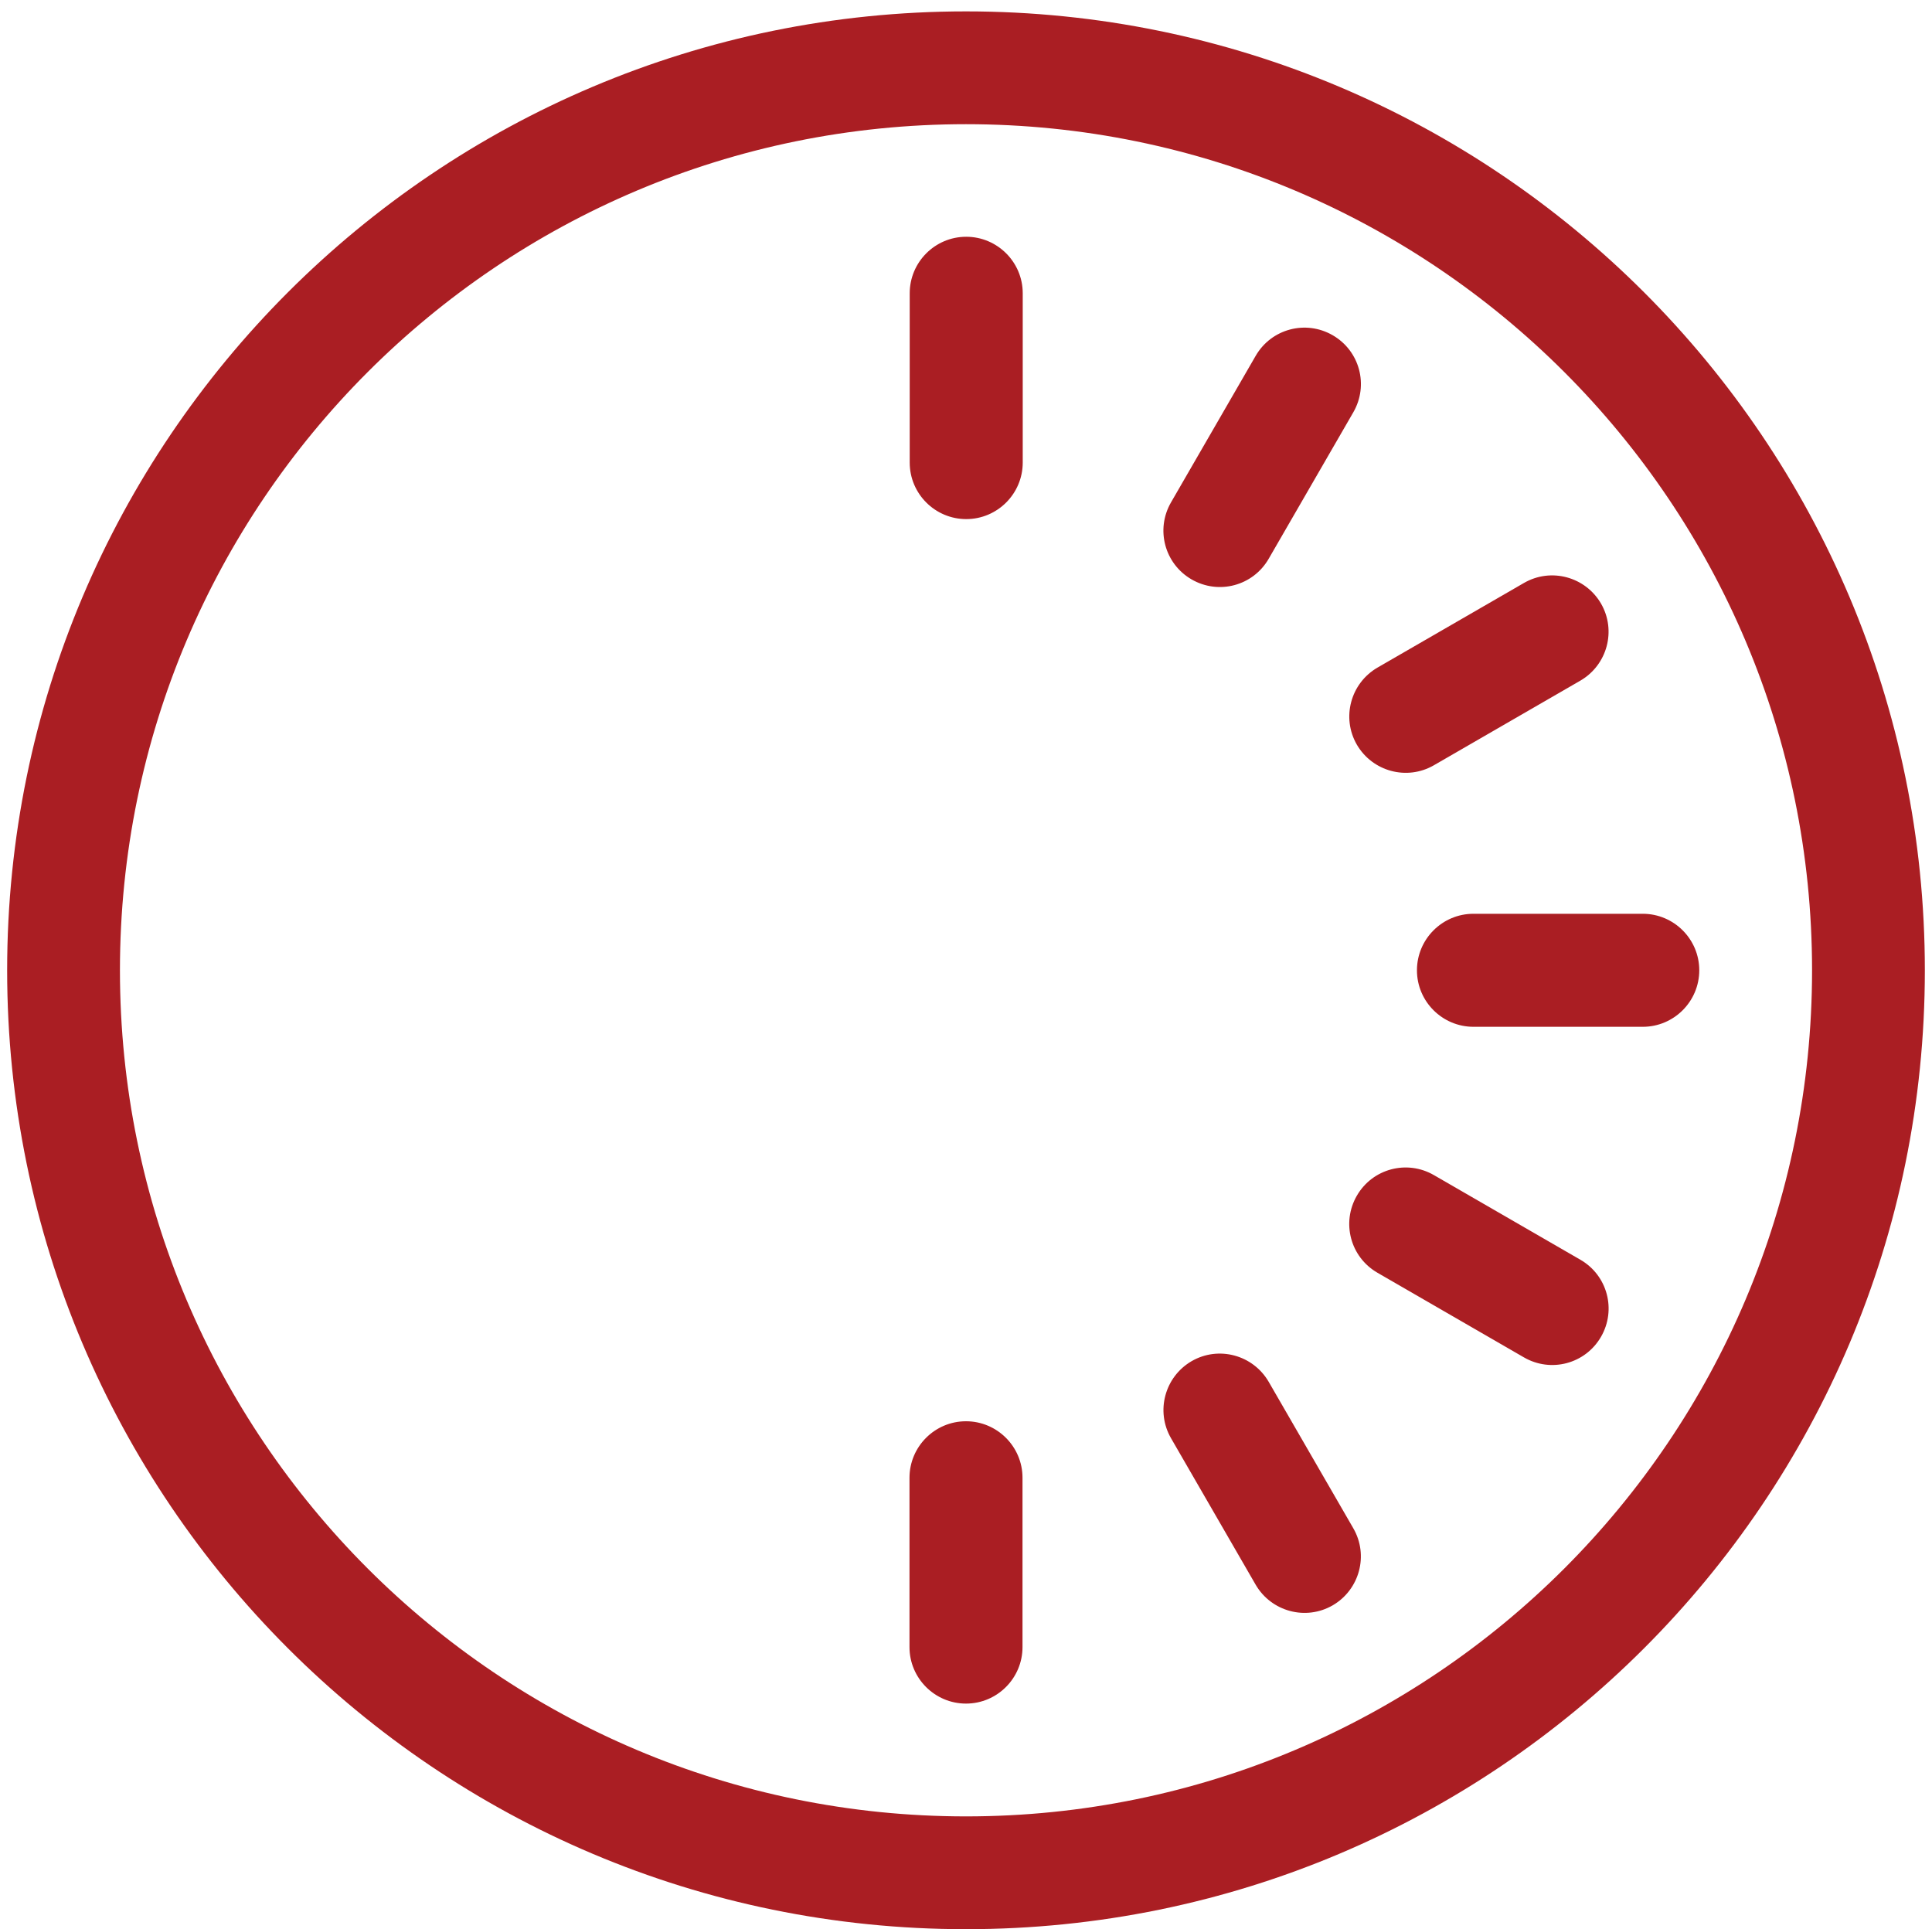 <?xml version="1.0" encoding="utf-8"?>
<!-- Generator: Adobe Illustrator 26.5.0, SVG Export Plug-In . SVG Version: 6.00 Build 0)  -->
<svg version="1.1" id="Layer_1" xmlns="http://www.w3.org/2000/svg" xmlns:xlink="http://www.w3.org/1999/xlink" x="0px" y="0px"
	 viewBox="0 0 86.5 86.37" style="enable-background:new 0 0 86.5 86.37;" xml:space="preserve">
<style type="text/css">
	.st0{fill:#AA1E23;}
</style>
<g>
	<g>
		<path class="st0" d="M43.25,86.37c-23.71,0-42.93-19.22-42.93-42.93S19.54,0.51,43.25,0.51s42.93,19.22,42.93,42.93
			S66.96,86.37,43.25,86.37z M43.25,81.32c20.92,0,37.88-16.96,37.88-37.88S64.17,5.56,43.25,5.56S5.37,22.52,5.37,43.44
			S22.33,81.32,43.25,81.32z M40.73,13.13c0-1.39,1.13-2.53,2.53-2.53c1.39,0,2.53,1.13,2.53,2.53v7.58c0,1.39-1.13,2.53-2.53,2.53
			c-1.39,0-2.53-1.13-2.53-2.53V13.13z M56.22,15.93c0.7-1.21,2.24-1.62,3.45-0.92c1.21,0.7,1.62,2.24,0.92,3.45l-3.79,6.56
			c-0.7,1.21-2.24,1.62-3.45,0.92c-1.21-0.7-1.62-2.24-0.92-3.45L56.22,15.93z M68.23,26.1c1.21-0.7,2.75-0.28,3.45,0.92
			c0.7,1.21,0.28,2.75-0.92,3.45l-6.56,3.79c-1.21,0.7-2.75,0.28-3.45-0.92c-0.7-1.21-0.28-2.75,0.92-3.45L68.23,26.1z M73.55,40.91
			c1.39,0,2.53,1.13,2.53,2.53c0,1.39-1.13,2.53-2.53,2.53h-7.58c-1.39,0-2.53-1.13-2.53-2.53c0-1.39,1.13-2.53,2.53-2.53H73.55z
			 M70.76,56.4c1.21,0.7,1.62,2.24,0.92,3.45c-0.7,1.21-2.24,1.62-3.45,0.92l-6.56-3.79c-1.21-0.7-1.62-2.24-0.92-3.45
			c0.7-1.21,2.24-1.62,3.45-0.92L70.76,56.4z M60.59,68.42c0.7,1.21,0.28,2.75-0.92,3.45c-1.21,0.7-2.75,0.28-3.45-0.92l-3.79-6.56
			c-0.7-1.21-0.28-2.75,0.92-3.45c1.21-0.7,2.75-0.28,3.45,0.92L60.59,68.42z M45.78,73.74c0,1.39-1.13,2.53-2.53,2.53
			c-1.39,0-2.53-1.13-2.53-2.53v-7.58c0-1.39,1.13-2.53,2.53-2.53c1.39,0,2.53,1.13,2.53,2.53V73.74z"/>
	</g>
</g>
</svg>
